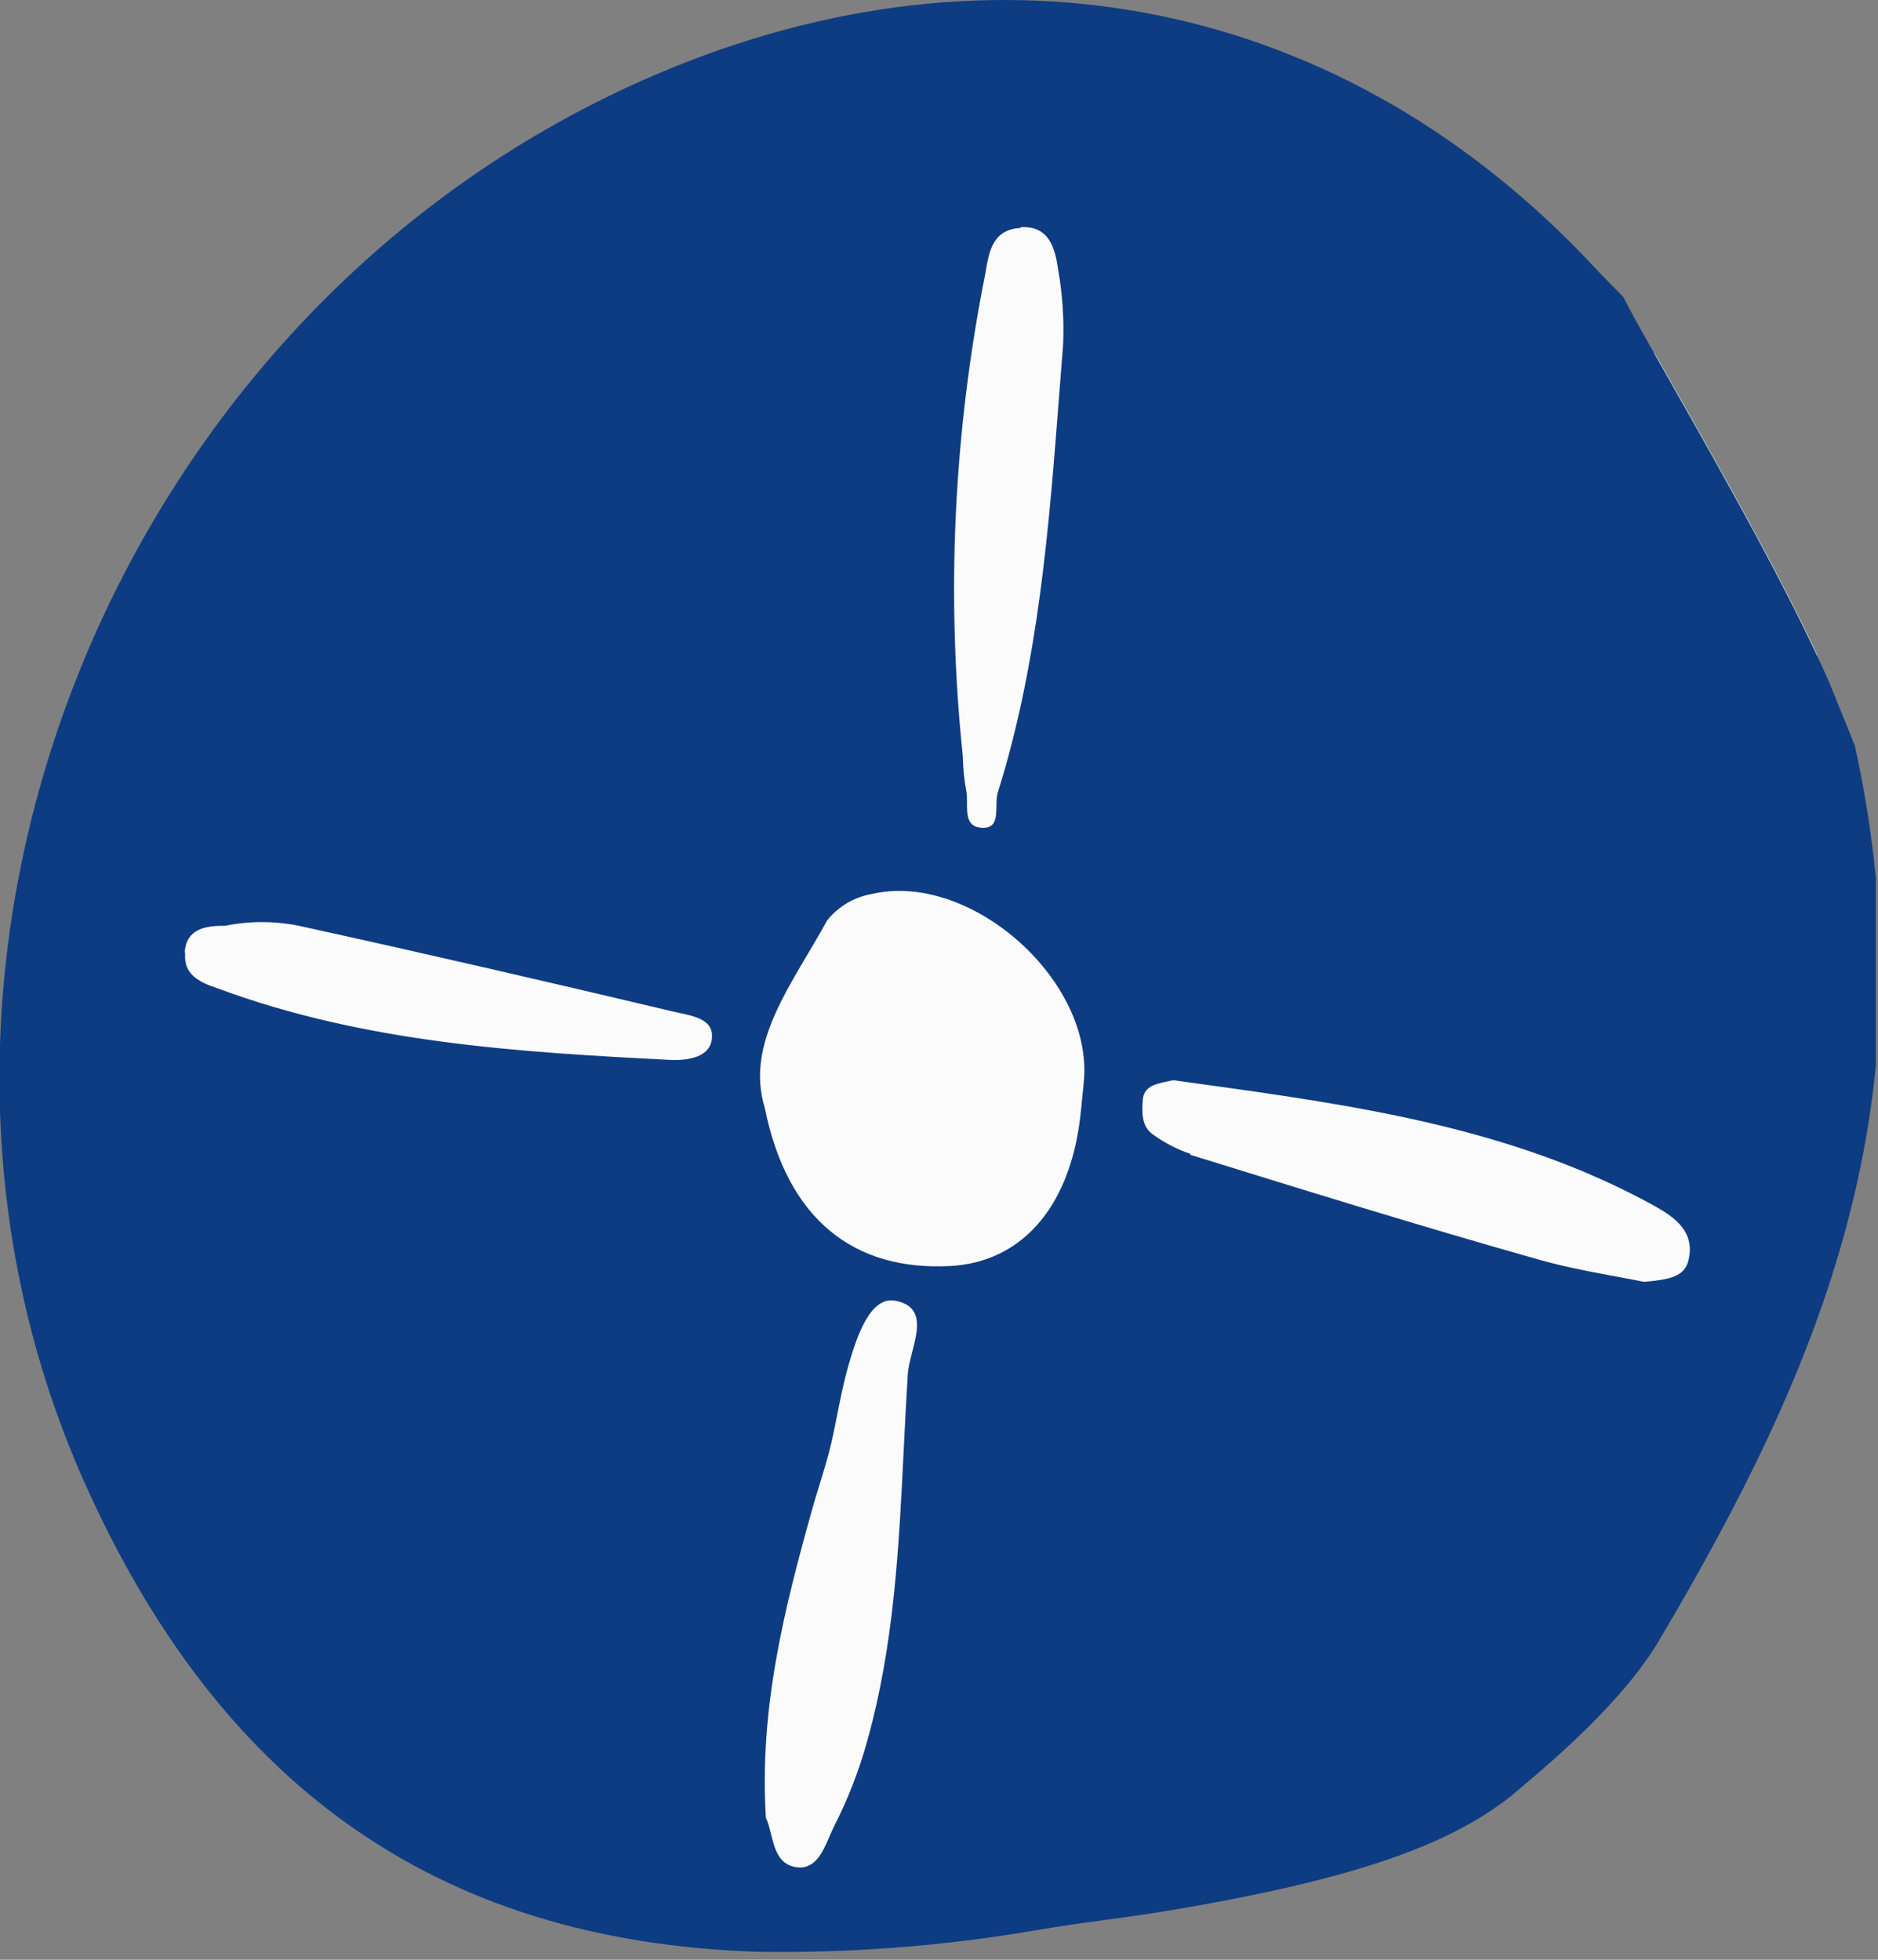 <?xml version="1.0" encoding="UTF-8"?> <svg xmlns="http://www.w3.org/2000/svg" width="115" height="120" viewBox="0 0 115 120" fill="none"><rect x="0" y="0" width="115" height="120" fill="#808080" stroke="none"/> <g clip-path="url(#clip0_250_32)"> <path fill-rule="evenodd" clip-rule="evenodd" d="M111.28 40.11C108.59 34.33 104.03 26.42 101.33 21.64L91.84 18.64L61.84 8.64C54.17 12.14 38.54 19.74 37.34 22.14C36.735 22.96 36.014 23.687 35.2 24.3C34.05 25.3 32.51 26.51 30.74 27.93C22.07 34.83 7.9 46.12 6.84 54.64C5.34 66.64 26.34 107.14 36.34 113.14C44.34 117.95 49.15 116.66 51.77 115.95C52.28 115.788 52.807 115.684 53.34 115.64H68.34L67.93 116.44C78.75 112.22 95.33 106.25 98.93 103.44L96.34 104.62L103.84 86.62L111.28 40.11Z" fill="#FBFBFB"></path> <path fill-rule="evenodd" clip-rule="evenodd" d="M101.57 100.49C111.57 83.62 118.35 67.41 113.59 45.69C113.23 44.78 112.9 43.95 112.59 43.21C112.23 42.28 111.78 41.21 111.25 40.11C108.56 34.33 104 26.42 101.3 21.64C100.43 20.11 99.76 18.9 99.4 18.18C98.53 17.28 98.08 16.85 97.66 16.39C82.29 -0.11 61.02 -4.33 40.22 4.54C7.06 18.68 -9.07 58.8 5.15 90.72C13.28 108.95 26.38 118.87 46.39 119.51C52.085 119.6 57.776 119.162 63.39 118.2C66.5 117.667 68.5 117.5 71.5 117C83.5 115 88.9 112.81 92.5 110C93.498 109.116 99.016 104.798 101.57 100.49ZM46.9 111.31C47.032 111.572 47.117 111.916 47.207 112.277C47.42 113.144 47.659 114.112 48.64 114.31C49.878 114.577 50.37 113.436 50.803 112.43C50.906 112.192 51.005 111.962 51.11 111.76C51.949 110.105 52.619 108.369 53.11 106.58C54.751 100.732 55.047 94.725 55.342 88.726C55.347 88.63 55.351 88.535 55.356 88.439C55.427 87.005 55.498 85.571 55.59 84.14C55.616 83.736 55.736 83.27 55.858 82.794C56.209 81.435 56.581 79.991 54.84 79.65C53.26 79.33 52.44 81.95 51.98 83.52C51.683 84.534 51.477 85.569 51.272 86.604C51.16 87.171 51.047 87.737 50.92 88.3C50.714 89.188 50.446 90.059 50.18 90.924C50.032 91.404 49.886 91.882 49.75 92.36C48.04 98.46 46.48 104.61 46.9 111.31ZM13.77 56.69C12.54 56.67 11.4 56.91 11.31 58.31L11.34 58.36C11.23 59.61 12.11 60.12 13.28 60.5C22.24 63.84 31.63 64.42 41.04 64.9C42.1 64.95 43.6 64.75 43.6 63.45C43.635 62.459 42.523 62.221 41.656 62.036C41.535 62.011 41.418 61.986 41.31 61.96C33.76 60.17 26.2 58.42 18.63 56.76C17.034 56.387 15.376 56.363 13.77 56.69ZM64.8 16.53C64.61 15.22 64.27 13.81 62.49 13.91V13.96C60.79 14.05 60.56 15.38 60.34 16.74C58.391 26.474 57.926 36.447 58.96 46.32C58.971 46.99 59.034 47.659 59.15 48.32C59.212 48.564 59.213 48.861 59.213 49.161C59.214 49.916 59.215 50.69 60.21 50.69C60.997 50.69 61.007 50.031 61.017 49.367C61.021 49.07 61.026 48.771 61.1 48.53C63.601 40.554 64.235 32.307 64.869 24.059C64.898 23.689 64.926 23.319 64.955 22.949C65.002 22.333 65.05 21.716 65.1 21.1C65.165 19.57 65.064 18.038 64.8 16.53ZM58.2 77.52C62.7 77.27 65.67 73.71 66.2 67.91V67.97C66.25 67.31 66.34 66.66 66.39 65.95C66.74 59.82 59.33 53.36 53.39 54.74C52.309 54.925 51.334 55.502 50.65 56.36C48.55 60.2 45.6 63.83 46.83 67.83C48.2 74.64 52.26 77.84 58.2 77.52ZM70.58 69.45C71.284 69.966 72.063 70.371 72.89 70.65V70.71C79.89 72.88 86.89 75.05 93.92 77.04C95.449 77.49 97.01 77.8 98.42 78.063C98.621 78.101 98.82 78.137 99.014 78.173L99.016 78.174C99.09 78.187 99.162 78.201 99.234 78.214C99.743 78.308 100.225 78.398 100.67 78.49C102.22 78.35 103.13 78.19 103.39 77.19C103.83 75.42 102.54 74.53 101.33 73.85C92.58 69.013 82.887 67.672 73.203 66.331C73.03 66.307 72.858 66.283 72.686 66.26C72.471 66.23 72.255 66.2 72.04 66.17C71.931 66.145 71.819 66.145 71.71 66.17C71.622 66.19 71.532 66.209 71.44 66.228C70.769 66.369 70.042 66.522 69.98 67.34C69.93 68.05 69.88 68.96 70.58 69.45Z" fill="#0E3C82"></path> </g> <defs> <clipPath id="clip0_250_32"> <rect width="114.87" height="119.54" fill="white"></rect> </clipPath> </defs> </svg> 